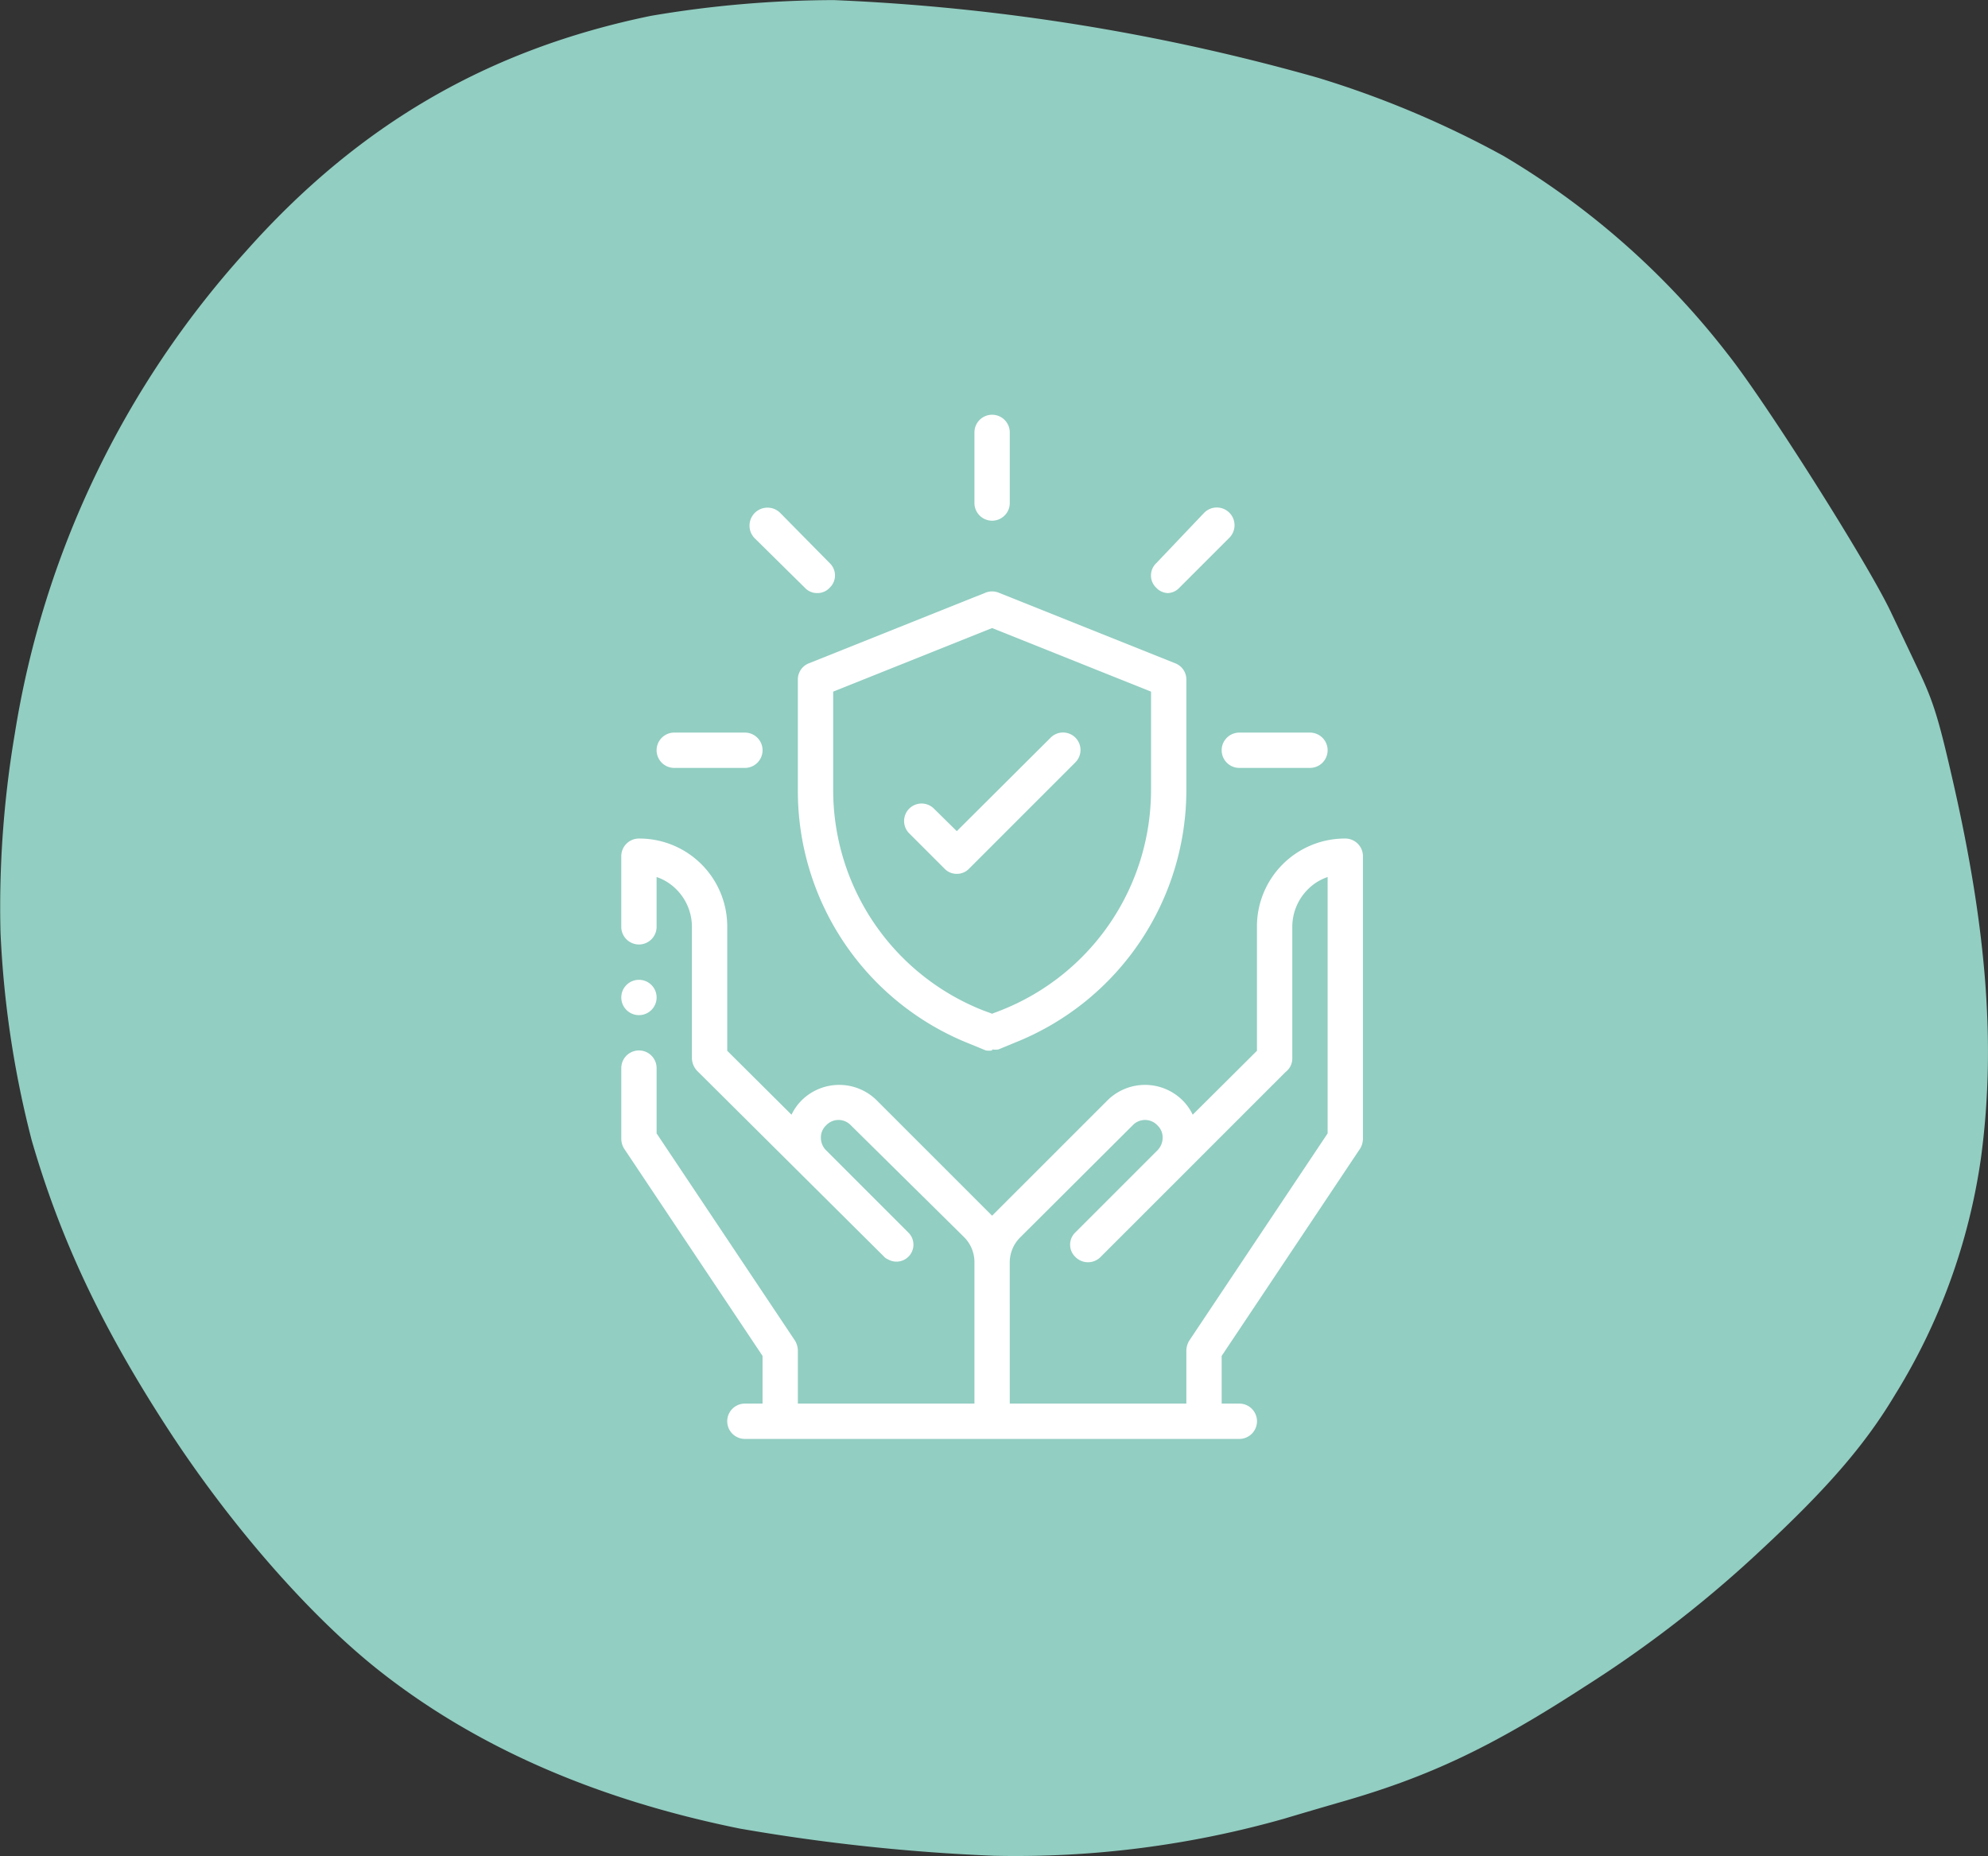 <svg xmlns="http://www.w3.org/2000/svg" xmlns:xlink="http://www.w3.org/1999/xlink" width="188.773" height="176.261" viewBox="0 0 188.773 176.261"><rect x="0" y="0" width="188.773" height="176.261" fill="#333333" stroke="none"/><defs><clipPath id="clip-path"><rect id="&#x41F;&#x440;&#x44F;&#x43C;&#x43E;&#x443;&#x433;&#x43E;&#x43B;&#x44C;&#x43D;&#x438;&#x43A;_136" data-name="&#x41F;&#x440;&#x44F;&#x43C;&#x43E;&#x443;&#x433;&#x43E;&#x43B;&#x44C;&#x43D;&#x438;&#x43A; 136" width="188.773" height="176.262" fill="#92cec2"></rect></clipPath></defs><g id="&#x421;&#x433;&#x440;&#x443;&#x43F;&#x43F;&#x438;&#x440;&#x43E;&#x432;&#x430;&#x442;&#x44C;_369" data-name="&#x421;&#x433;&#x440;&#x443;&#x43F;&#x43F;&#x438;&#x440;&#x43E;&#x432;&#x430;&#x442;&#x44C; 369" transform="translate(-1109 -3788.929)"><g id="&#x421;&#x433;&#x440;&#x443;&#x43F;&#x43F;&#x438;&#x440;&#x43E;&#x432;&#x430;&#x442;&#x44C;_53" data-name="&#x421;&#x433;&#x440;&#x443;&#x43F;&#x43F;&#x438;&#x440;&#x43E;&#x432;&#x430;&#x442;&#x44C; 53" transform="translate(1109 3788.929)"><g id="&#x421;&#x433;&#x440;&#x443;&#x43F;&#x43F;&#x438;&#x440;&#x43E;&#x432;&#x430;&#x442;&#x44C;_51" data-name="&#x421;&#x433;&#x440;&#x443;&#x43F;&#x43F;&#x438;&#x440;&#x43E;&#x432;&#x430;&#x442;&#x44C; 51" clip-path="url(#clip-path)"><path id="&#x41A;&#x43E;&#x43D;&#x442;&#x443;&#x440;_114" data-name="&#x41A;&#x43E;&#x43D;&#x442;&#x443;&#x440; 114" d="M.046,88.491a98.538,98.538,0,0,1,1.36-18.822,89.056,89.056,0,0,1,21.875-45.73C33.976,11.877,46.318,4.69,61.8,1.506A104.41,104.41,0,0,1,79.2.009,198.673,198.673,0,0,1,125.1,7.37a92.914,92.914,0,0,1,17.708,7.459,75.634,75.634,0,0,1,21.243,18.786c3.622,4.567,13.244,19.77,15.472,24.447.819,1.718,1.992,4.18,2.6,5.473,1.464,3.079,1.94,4.606,3.321,10.65,3.26,14.259,4.08,25.342,2.652,35.842a58.181,58.181,0,0,1-8.186,22.47c-2.815,4.7-6.389,8.841-12.735,14.731a112.848,112.848,0,0,1-16.77,12.974c-8.755,5.683-14.632,8.471-22.855,10.847-1.738.5-4.262,1.242-5.612,1.647a93.4,93.4,0,0,1-27.55,3.521,184.207,184.207,0,0,1-24.144-2.583Q49.833,169.5,36.123,158.729c-6.662-5.23-14.28-13.941-20.269-23.182-6.228-9.611-10.122-17.875-12.84-27.258a95.333,95.333,0,0,1-2.968-19.8" transform="translate(0 0)" fill="#92cec2"></path></g></g><g id="Outline" transform="translate(1162.495 3826.811)"><path id="&#x41A;&#x43E;&#x43D;&#x442;&#x443;&#x440;_1197" data-name="&#x41A;&#x43E;&#x43D;&#x442;&#x443;&#x440; 1197" d="M7.177,17.5A1.677,1.677,0,1,1,5.5,19.177,1.677,1.677,0,0,1,7.177,17.5Z" transform="translate(0 37.657)" fill="#fff" fill-rule="evenodd"></path><path id="&#x41A;&#x43E;&#x43D;&#x442;&#x443;&#x440;_1198" data-name="&#x41A;&#x43E;&#x43D;&#x442;&#x443;&#x440; 1198" d="M42.389,67.157H59.157v-5.03a1.912,1.912,0,0,1,.268-.939L72.571,41.5V17.155a4.8,4.8,0,0,0-1.878,1.174,5.03,5.03,0,0,0-1.476,3.555V34.359a1.61,1.61,0,0,1-.637,1.308L51.007,53.239a1.677,1.677,0,0,1-2.381,0,1.61,1.61,0,0,1,0-2.347l7.78-7.78a1.71,1.71,0,0,0,.5-1.207,1.576,1.576,0,0,0-.5-1.174,1.61,1.61,0,0,0-2.347,0l-10.7,10.664a3.354,3.354,0,0,0-.973,2.381ZM21.664,39.725a4.9,4.9,0,0,1,.973-1.375,5.064,5.064,0,0,1,7.109,0L40.41,49.014l.3.3.3-.3L51.678,38.35a5.064,5.064,0,0,1,7.109,0,4.9,4.9,0,0,1,.973,1.375l6.1-6.07V21.884A8.35,8.35,0,0,1,74.247,13.5a1.677,1.677,0,0,1,1.677,1.677V42.005a1.811,1.811,0,0,1-.268.939L62.51,62.629v4.527h1.677a1.677,1.677,0,0,1,0,3.354H17.237a1.677,1.677,0,1,1,0-3.354h1.677V62.629L5.768,42.944a1.811,1.811,0,0,1-.268-.939V35.3a1.677,1.677,0,0,1,3.354,0v6.2L22,61.187a1.912,1.912,0,0,1,.268.939v5.03H39.035V53.742a3.354,3.354,0,0,0-.973-2.381L27.3,40.731a1.61,1.61,0,0,0-2.347,0,1.576,1.576,0,0,0-.5,1.174,1.71,1.71,0,0,0,.436,1.14l7.847,7.847a1.612,1.612,0,0,1-1.945,2.549.939.939,0,0,1-.369-.268L12.777,35.633a1.811,1.811,0,0,1-.57-1.274V21.884a5.03,5.03,0,0,0-1.476-3.555,4.8,4.8,0,0,0-1.878-1.174v4.728a1.677,1.677,0,1,1-3.354,0V15.177A1.677,1.677,0,0,1,7.177,13.5a8.35,8.35,0,0,1,8.384,8.384V33.655Z" transform="translate(0 28.242)" fill="#fff"></path><path id="&#x41A;&#x43E;&#x43D;&#x442;&#x443;&#x440;_1199" data-name="&#x41A;&#x43E;&#x43D;&#x442;&#x443;&#x440; 1199" d="M14.884,13.854H8.177a1.677,1.677,0,1,1,0-3.354h6.707a1.677,1.677,0,0,1,0,3.354Z" transform="translate(2.354 21.182)" fill="#fff"></path><path id="&#x41A;&#x43E;&#x43D;&#x442;&#x443;&#x440;_1200" data-name="&#x41A;&#x43E;&#x43D;&#x442;&#x443;&#x440; 1200" d="M15.567,12.243a1.576,1.576,0,0,1-1.174-.5L9.631,7.045a1.707,1.707,0,0,1,2.415-2.415L16.74,9.393a1.61,1.61,0,0,1,0,2.347A1.576,1.576,0,0,1,15.567,12.243Z" transform="translate(8.545 6.192)" fill="#fff"></path><path id="&#x41A;&#x43E;&#x43D;&#x442;&#x443;&#x440;_1201" data-name="&#x41A;&#x43E;&#x43D;&#x442;&#x443;&#x440; 1201" d="M17.177,11.561A1.677,1.677,0,0,1,15.5,9.884V3.177a1.677,1.677,0,1,1,3.354,0V9.884A1.677,1.677,0,0,1,17.177,11.561Z" transform="translate(23.535)" fill="#fff"></path><path id="&#x41A;&#x43E;&#x43D;&#x442;&#x443;&#x440;_1202" data-name="&#x41A;&#x43E;&#x43D;&#x442;&#x443;&#x440; 1202" d="M22.18,12.239a1.576,1.576,0,0,1-1.174-.5,1.61,1.61,0,0,1,0-2.347l4.527-4.762a1.684,1.684,0,1,1,2.381,2.381l-4.728,4.728a1.576,1.576,0,0,1-1.174.5Z" transform="translate(35.299 6.197)" fill="#fff"></path><path id="&#x41A;&#x43E;&#x43D;&#x442;&#x443;&#x440;_1203" data-name="&#x41A;&#x43E;&#x43D;&#x442;&#x443;&#x440; 1203" d="M30.884,13.854H24.177a1.677,1.677,0,0,1,0-3.354h6.707a1.677,1.677,0,1,1,0,3.354Z" transform="translate(40.01 21.182)" fill="#fff"></path><path id="&#x41A;&#x43E;&#x43D;&#x442;&#x443;&#x440;_1204" data-name="&#x41A;&#x43E;&#x43D;&#x442;&#x443;&#x440; 1204" d="M28.945,50.09a1.912,1.912,0,0,1-.6,0L26.8,49.453A25.822,25.822,0,0,1,10.5,25.274v-10.4a1.643,1.643,0,0,1,1.04-1.543L28.308,6.628a1.677,1.677,0,0,1,1.274,0L46.35,13.335a1.643,1.643,0,0,1,1.04,1.543v10.4a25.822,25.822,0,0,1-16.3,24.078l-1.543.637a1.912,1.912,0,0,1-.6,0ZM13.854,16.018v9.256A22.5,22.5,0,0,0,28.039,46.267l.905.335.872-.335A22.5,22.5,0,0,0,44.036,25.274V16.018L28.945,9.982Z" transform="translate(11.767 11.774)" fill="#fff"></path><path id="&#x41A;&#x43E;&#x43D;&#x442;&#x443;&#x440;_1205" data-name="&#x41A;&#x43E;&#x43D;&#x442;&#x443;&#x440; 1205" d="M18.518,23.9a1.576,1.576,0,0,1-1.174-.5l-3.354-3.354A1.66,1.66,0,0,1,16.339,17.7l2.18,2.146,8.887-8.853a1.66,1.66,0,1,1,2.347,2.347L19.692,23.4a1.576,1.576,0,0,1-1.174.5Z" transform="translate(18.84 21.194)" fill="#fff"></path></g></g></svg>
